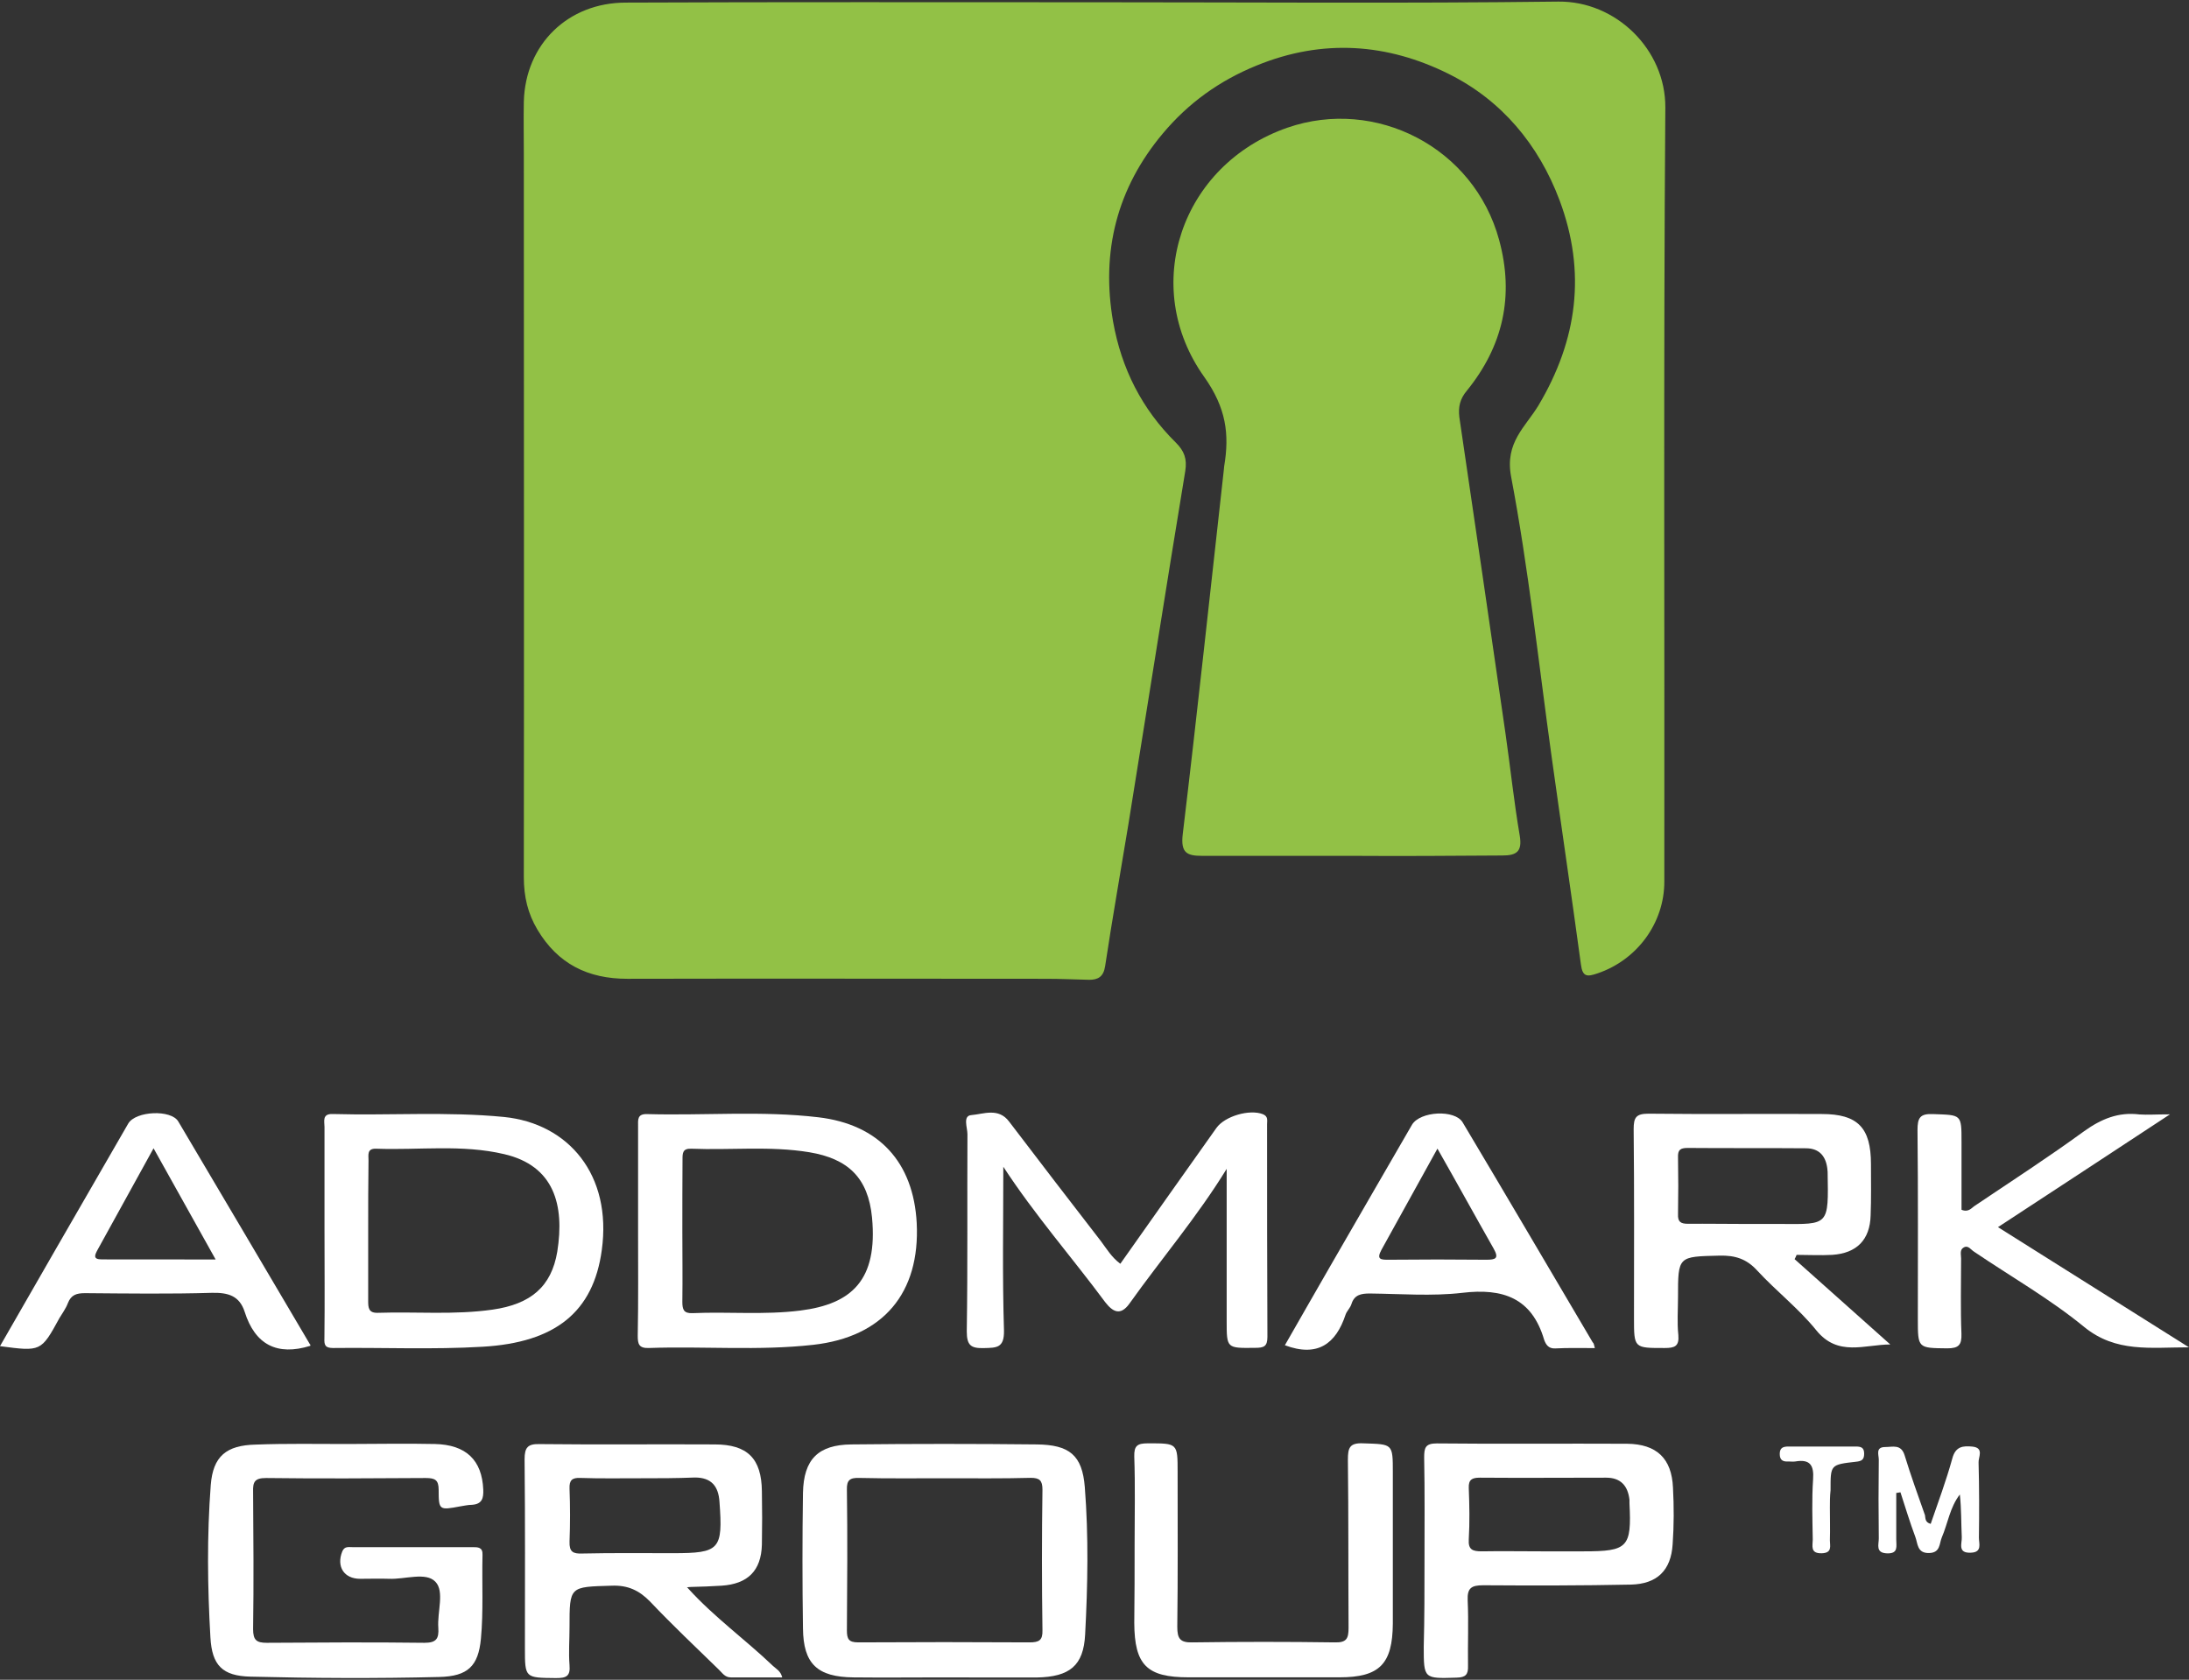 <?xml version="1.0" encoding="utf-8"?>
<!-- Generator: Adobe Illustrator 25.0.0, SVG Export Plug-In . SVG Version: 6.00 Build 0)  -->
<svg version="1.1" xmlns="http://www.w3.org/2000/svg" xmlns:xlink="http://www.w3.org/1999/xlink" x="0px" y="0px"
	 viewBox="0 0 260.59 200" style="enable-background:new 0 0 260.59 200;" xml:space="preserve">
<rect x="0" y="0" width="260.59" height="200" fill="#333333" stroke="none"/>
<style type="text/css">
	.st0{display:none;}
	.st1{display:inline;}
	.st2{fill:#FFFFFF;}
	.st3{clip-path:url(#SVGID_4_);fill:url(#XMLID_225_);}
	.st4{clip-path:url(#SVGID_8_);fill:url(#XMLID_227_);}
	.st5{fill-rule:evenodd;clip-rule:evenodd;fill:#FFFFFF;}
	.st6{fill:#2FAAE1;}
	.st7{clip-path:url(#SVGID_12_);}
	.st8{clip-path:url(#SVGID_15_);}
	.st9{fill:#3798A2;}
	.st10{fill:#D55226;}
	.st11{fill:#FAC313;}
	.st12{fill:#1FA64A;}
	.st13{fill:#31AA4D;}
	.st14{fill:#00A8CA;}
	.st15{fill:#6C4998;}
	.st16{fill:#6F588F;}
	.st17{fill:#1493B7;}
	.st18{fill:#1CB2A7;}
	.st19{opacity:0.45;fill:#323537;enable-background:new    ;}
	.st20{fill:#056E80;}
	.st21{fill:#92C146;}
	.st22{fill:#E2D8DD;}
	.st23{fill:#B8294D;}
	.st24{fill:#E62148;}
	.st25{fill:#55853C;}
	.st26{fill:#DF262C;}
	.st27{fill:#079CD9;}
	.st28{fill:#3778BC;}
	.st29{clip-path:url(#SVGID_17_);}
	.st30{opacity:0.59;fill:url(#XMLID_228_);enable-background:new    ;}
	.st31{fill:url(#XMLID_229_);}
	.st32{fill:url(#XMLID_233_);}
	.st33{fill:#AD262B;}
	.st34{fill:#057582;}
	.st35{fill:#BC955C;}
	.st36{fill:#243746;}
	.st37{fill:#7565A1;}
	.st38{fill:#7B7258;}
	.st39{fill:#8A4B53;}
	.st40{fill:#F18B6E;}
	.st41{fill:#B24325;}
	.st42{clip-path:url(#SVGID_19_);}
	.st43{fill:#14A750;}
	.st44{fill:#020203;}
	.st45{fill:#35BAD1;}
	.st46{fill:none;stroke:#F7DA0A;stroke-width:4.082;stroke-miterlimit:10;}
	.st47{fill-rule:evenodd;clip-rule:evenodd;fill:#F7DA0A;}
	.st48{fill-rule:evenodd;clip-rule:evenodd;fill:#ED7525;}
	.st49{fill:none;}
	.st50{fill:#ED7525;}
	.st51{opacity:0.5;fill:#AE5926;fill-opacity:0.75;enable-background:new    ;}
	.st52{opacity:0.5;fill:#AE5926;fill-opacity:0.5;enable-background:new    ;}
	.st53{fill:#208771;}
	.st54{opacity:0.5;fill:#144A3E;fill-opacity:0.75;enable-background:new    ;}
	.st55{opacity:0.5;fill:#144A3E;fill-opacity:0.5;enable-background:new    ;}
	.st56{fill:#B9CF3A;}
	.st57{opacity:0.5;fill:#81913A;fill-opacity:0.5;enable-background:new    ;}
	.st58{opacity:0.5;fill:#81913A;fill-opacity:0.75;enable-background:new    ;}
	.st59{fill:#F7DC08;}
	.st60{opacity:0.5;fill:#81913A;fill-opacity:0.65;enable-background:new    ;}
	.st61{fill:#8EB624;}
	.st62{fill:url(#SVGID_20_);}
	.st63{fill:url(#SVGID_21_);}
	.st64{fill:url(#SVGID_22_);}
	.st65{fill:url(#SVGID_23_);}
	.st66{fill:url(#SVGID_24_);}
	.st67{fill:url(#SVGID_25_);}
	.st68{fill:url(#SVGID_26_);}
	.st69{fill:url(#SVGID_27_);}
	.st70{enable-background:new    ;}
	.st71{fill:#8FC045;}
	.st72{fill:#0A84B5;}
	.st73{fill:#52C3EF;}
	.st74{fill:#0091C7;}
	.st75{fill:#099CD8;}
	.st76{fill:#22BCEE;}
	.st77{fill:url(#SVGID_28_);}
	.st78{fill:#0CA551;}
	.st79{fill:#FFFFFF;stroke:#415CA7;stroke-width:0.326;stroke-linejoin:round;stroke-miterlimit:10;}
	.st80{clip-path:url(#SVGID_30_);}
	.st81{fill:none;stroke:#415CA7;stroke-width:0.28;stroke-linejoin:round;stroke-miterlimit:10;}
	.st82{clip-path:url(#SVGID_32_);}
	.st83{clip-path:url(#SVGID_34_);}
	.st84{fill:none;stroke:#415CA7;stroke-width:0.326;stroke-linejoin:round;stroke-miterlimit:10;}
	.st85{clip-path:url(#SVGID_36_);}
	.st86{fill:#3EB9C2;stroke:#415CA7;stroke-width:0.326;stroke-linejoin:round;stroke-miterlimit:10;}
	.st87{clip-path:url(#SVGID_38_);}
	.st88{clip-path:url(#SVGID_40_);}
	.st89{clip-path:url(#SVGID_42_);}
	.st90{clip-path:url(#SVGID_44_);}
	.st91{fill:none;stroke:#020203;stroke-width:0.326;stroke-linejoin:round;stroke-miterlimit:10;}
	.st92{fill:url(#SVGID_45_);}
	.st93{fill:url(#SVGID_46_);}
	.st94{fill:url(#SVGID_47_);}
	.st95{fill:url(#SVGID_48_);}
	.st96{fill:url(#SVGID_49_);}
	.st97{fill:url(#SVGID_50_);}
	.st98{fill:url(#SVGID_51_);}
	.st99{fill:url(#SVGID_52_);}
	.st100{fill:#177DC2;}
	.st101{fill:#3978BD;}
	.st102{fill:#74CBF2;}
	.st103{fill:#EB5D9D;}
	.st104{fill:#F6A241;}
	.st105{fill:#066838;}
	.st106{fill:#E84238;}
	.st107{fill:#EA541E;}
	.st108{fill:#4CB377;}
	.st109{fill:#008657;}
	.st110{fill:#F6B334;}
	.st111{fill:#F08224;}
	.st112{fill:#729ED4;}
	.st113{fill:url(#SVGID_53_);}
	.st114{fill:url(#SVGID_54_);}
	.st115{fill:url(#SVGID_55_);}
	.st116{fill:url(#SVGID_56_);}
	.st117{fill:url(#SVGID_57_);}
	.st118{fill:url(#SVGID_58_);}
	.st119{fill:url(#SVGID_59_);}
	.st120{fill:url(#SVGID_60_);}
	.st121{fill:url(#SVGID_61_);}
	.st122{fill:url(#SVGID_62_);}
	.st123{fill:url(#SVGID_63_);}
	.st124{fill:url(#SVGID_64_);}
	.st125{fill:url(#SVGID_65_);}
	.st126{fill:url(#SVGID_66_);}
	.st127{fill:url(#SVGID_67_);}
	.st128{fill:url(#SVGID_68_);}
	.st129{fill:url(#SVGID_69_);}
	.st130{fill:url(#SVGID_70_);}
	.st131{fill:#6E9188;}
	.st132{fill:#093221;}
	.st133{fill:#D5B478;}
	.st134{fill:#488231;}
	.st135{fill:#40C0EE;}
	.st136{fill:#B87E45;}
	.st137{fill:#59584C;}
	.st138{fill:#EB5D29;}
	.st139{fill:url(#SVGID_71_);}
	.st140{fill:url(#SVGID_72_);}
	.st141{fill:url(#SVGID_73_);}
	.st142{fill:url(#SVGID_74_);}
	.st143{fill:url(#SVGID_75_);}
	.st144{fill:url(#SVGID_76_);}
	.st145{fill:#3D9B9D;}
	.st146{fill:#BDBEC0;}
	.st147{fill:#C49A6C;}
	.st148{fill:#8C5F3D;}
	.st149{fill:#3A2316;}
	.st150{fill:#3D2516;}
	.st151{fill:#CB922C;}
	.st152{fill:#B27E34;}
	.st153{fill:#33ABA3;}
	.st154{fill:#E0B699;}
	.st155{fill:#EE7028;}
	.st156{fill:#E52629;}
	.st157{fill:#4B3C76;}
	.st158{fill:#EA4C81;}
	.st159{clip-path:url(#SVGID_78_);fill:url(#SVGID_79_);}
	.st160{clip-path:url(#SVGID_81_);fill:url(#SVGID_82_);}
	.st161{fill:#009092;}
	.st162{fill:#079591;}
	.st163{clip-path:url(#SVGID_84_);fill:url(#SVGID_85_);}
	.st164{clip-path:url(#SVGID_87_);}
	.st165{clip-path:url(#SVGID_89_);}
	.st166{clip-path:url(#SVGID_91_);}
	.st167{clip-path:url(#SVGID_93_);fill:#3953A1;}
	.st168{clip-path:url(#SVGID_95_);fill:#3953A1;}
	.st169{clip-path:url(#SVGID_97_);fill:#3953A1;}
	.st170{clip-path:url(#SVGID_99_);fill:#3953A1;}
	.st171{clip-path:url(#SVGID_101_);fill:#3953A1;}
	.st172{clip-path:url(#SVGID_103_);fill:#3953A1;}
	.st173{clip-path:url(#SVGID_105_);fill:#3953A1;}
	.st174{clip-path:url(#SVGID_107_);}
	.st175{clip-path:url(#SVGID_109_);fill:#3953A1;}
	.st176{clip-path:url(#SVGID_111_);}
	.st177{clip-path:url(#SVGID_113_);fill:#3953A1;}
	.st178{clip-path:url(#SVGID_115_);}
	.st179{clip-path:url(#SVGID_121_);}
	.st180{clip-path:url(#SVGID_123_);fill:none;}
	.st181{clip-path:url(#SVGID_125_);fill:#3953A1;}
	.st182{clip-path:url(#SVGID_127_);}
	.st183{clip-path:url(#SVGID_129_);}
	.st184{clip-path:url(#SVGID_131_);fill:#231F20;}
	.st185{clip-path:url(#SVGID_133_);fill:#231F20;}
	.st186{clip-path:url(#SVGID_135_);fill:#231F20;}
	.st187{clip-path:url(#SVGID_137_);fill:#231F20;}
	.st188{clip-path:url(#SVGID_139_);fill:#231F20;}
	.st189{clip-path:url(#SVGID_141_);fill:#231F20;}
	.st190{clip-path:url(#SVGID_143_);fill:#231F20;}
	.st191{clip-path:url(#SVGID_145_);}
	.st192{clip-path:url(#SVGID_147_);fill:url(#SVGID_148_);}
	.st193{clip-path:url(#SVGID_150_);}
	.st194{clip-path:url(#SVGID_152_);fill:url(#SVGID_153_);}
	.st195{clip-path:url(#SVGID_155_);}
	.st196{clip-path:url(#SVGID_157_);}
	.st197{clip-path:url(#SVGID_159_);}
	.st198{clip-path:url(#SVGID_161_);}
	.st199{clip-path:url(#SVGID_163_);}
	.st200{clip-path:url(#SVGID_165_);}
	.st201{clip-path:url(#SVGID_167_);fill:none;stroke:#FFFFFF;stroke-width:0.118;stroke-miterlimit:10;}
	.st202{clip-path:url(#SVGID_169_);fill:none;stroke:#FFFFFF;stroke-width:0.118;stroke-miterlimit:10;}
	.st203{clip-path:url(#SVGID_171_);}
	.st204{clip-path:url(#SVGID_179_);}
	.st205{fill:#FECA0E;}
	.st206{fill-rule:evenodd;clip-rule:evenodd;fill:#219A8F;}
	.st207{fill-rule:evenodd;clip-rule:evenodd;fill:#BBBDBF;}
	.st208{fill:#2283C5;}
	.st209{fill:#42B1E5;}
	.st210{fill:#FAB62F;}
	.st211{fill:#E52227;}
	.st212{fill:#D23877;}
	.st213{fill:#E94C49;}
	.st214{fill:#2EA9B1;}
	.st215{fill:#0C6A3A;}
	.st216{fill:#B9BE14;}
	.st217{fill:#6A9F2F;}
	.st218{fill:#0B6B3C;}
	.st219{fill:#0B6A3C;}
	.st220{fill:#BABF13;}
	.st221{fill:#BABF16;}
	.st222{fill:#6EA02E;}
	.st223{fill:#106C3F;}
	.st224{fill:#2C7D57;}
</style>
<g id="Layer_2" class="st0">
	<rect x="-275.41" y="76.24" class="st1" width="400" height="200"/>
</g>
<g id="Layer_1">
	<g id="Layer_1_7_">
		<g>
			<path class="st21" d="M130.33,0.27c18.39,0,36.79,0.15,55.18-0.08c6.85-0.08,12.78,5.7,12.74,12.62
				c-0.23,30.71-0.08,61.45-0.12,92.16c0,4.96-3.27,9.35-7.97,10.93c-1.23,0.42-1.77,0.42-1.96-1.08
				c-1.12-8.27-2.35-16.55-3.5-24.82c-1.54-11.08-2.73-22.28-4.81-33.25c-0.77-4.08,1.73-5.93,3.27-8.5
				c4.62-7.77,5.7-15.85,2.5-24.4c-2.5-6.66-6.93-11.93-13.2-15.05c-7.27-3.62-14.97-4.23-22.86-1c-4.46,1.81-8.16,4.5-11.16,8.08
				c-5.46,6.5-7.39,14.05-5.93,22.43c1,5.58,3.42,10.39,7.47,14.39c1,1,1.35,1.92,1.12,3.39c-2.31,14.01-4.5,28.01-6.77,42.06
				c-0.92,5.62-1.92,11.24-2.77,16.89c-0.19,1.23-0.81,1.62-1.89,1.62c-1.69-0.04-3.39-0.12-5.12-0.12c-16.62,0-33.25-0.04-49.87,0
				c-4.69,0-8.27-1.77-10.7-5.85c-1.15-1.92-1.62-3.96-1.62-6.23c0.04-28.74,0-57.49,0-86.23c0-2.04-0.04-4.08,0-6.12
				C62.53,5.28,67.61,0.31,74.5,0.31C93.12,0.23,111.75,0.27,130.33,0.27z"/>
			<path class="st21" d="M160.89,101.9c-5.93,0-11.85,0-17.78,0c-1.77,0-2.58-0.31-2.31-2.58c1.73-14.43,3.27-28.9,4.89-43.37
				c0-0.15,0.04-0.27,0.04-0.42c0.65-3.85,0.23-6.96-2.35-10.62c-7.73-10.81-2.77-25.32,9.89-29.71c10.47-3.62,22.2,2.31,25.2,13.39
				c1.81,6.66,0.46,12.62-3.85,17.93c-0.81,0.96-1.04,1.92-0.89,3.16c1.85,12.58,3.69,25.13,5.5,37.71c0.58,4.04,1,8.08,1.69,12.12
				c0.31,1.89-0.38,2.35-2.08,2.35C172.85,101.9,166.85,101.94,160.89,101.9C160.89,101.94,160.89,101.9,160.89,101.9z"/>
			<path class="st2" d="M41.33,171.93c3.46,0,6.93-0.08,10.43,0c3.73,0.08,5.62,1.92,5.77,5.43c0.04,1-0.12,1.73-1.35,1.81
				c-0.46,0-0.96,0.12-1.42,0.19c-2.46,0.46-2.54,0.46-2.54-1.96c0-1.19-0.42-1.42-1.54-1.42c-6.35,0.04-12.66,0.08-19.01,0
				c-1.35,0-1.58,0.46-1.54,1.65c0.04,5.46,0.08,10.89,0,16.35c0,1.31,0.42,1.62,1.62,1.62c6.27-0.04,12.54-0.08,18.78,0
				c1.42,0,1.73-0.5,1.65-1.77c-0.15-1.89,0.77-4.35-0.35-5.5c-1.12-1.19-3.62-0.27-5.5-0.35c-1.15-0.04-2.31,0-3.46,0
				c-1.92,0-2.85-1.46-2.12-3.27c0.27-0.62,0.73-0.5,1.19-0.5c4.77,0,9.54,0,14.31,0c0.65,0,1.23,0,1.19,0.92
				c-0.08,3.35,0.12,6.7-0.19,10c-0.31,3.23-1.54,4.46-4.96,4.54c-7.47,0.19-14.97,0.15-22.47-0.04c-3.35-0.08-4.58-1.35-4.77-4.66
				c-0.35-6.04-0.42-12.12,0.04-18.16c0.27-3.42,1.85-4.73,5.35-4.81C34.13,171.86,37.71,171.93,41.33,171.93z"/>
			<path class="st2" d="M112.25,199.72c-3.54,0-7.08,0.04-10.62,0c-4.35-0.04-6-1.62-6.04-5.85c-0.08-5.39-0.08-10.77,0-16.12
				c0.08-4,1.81-5.73,5.77-5.77c7.35-0.08,14.7-0.08,22.05,0c3.89,0.04,5.43,1.27,5.73,5.08c0.46,5.85,0.35,11.7,0.04,17.55
				c-0.19,3.73-1.85,5.04-5.73,5.12C119.75,199.75,115.98,199.72,112.25,199.72z M112.52,176.01c-3.39,0-6.81,0.04-10.2-0.04
				c-1.12-0.04-1.54,0.23-1.5,1.42c0.08,5.58,0.04,11.16,0,16.74c0,1.04,0.23,1.42,1.35,1.42c6.81-0.04,13.62-0.04,20.39,0
				c1.12,0,1.58-0.23,1.54-1.46c-0.08-5.58-0.08-11.16,0-16.74c0-1.08-0.35-1.39-1.39-1.39
				C119.33,176.05,115.94,176.01,112.52,176.01z"/>
			<path class="st2" d="M119.44,138.92c0,6.62-0.12,13.04,0.08,19.51c0.04,2.08-0.89,2.04-2.39,2.08c-1.54,0.04-2.04-0.31-2.04-2
				c0.12-7.81,0.04-15.66,0.08-23.47c0-0.77-0.58-2.19,0.46-2.27c1.46-0.12,3.23-0.92,4.5,0.77c3.62,4.77,7.27,9.5,10.93,14.24
				c0.69,0.92,1.27,1.92,2.31,2.69c3.81-5.43,7.62-10.77,11.43-16.16c1-1.42,3.96-2.27,5.54-1.65c0.65,0.27,0.5,0.73,0.5,1.19
				c0,8.43,0,16.89,0.04,25.32c0,1.15-0.42,1.31-1.46,1.31c-3.39,0.04-3.39,0.08-3.39-3.19c0-6,0-12.04,0-18.12
				c-3.5,5.7-7.77,10.7-11.58,16.05c-1.08,1.5-2,0.96-2.89-0.19C127.6,149.69,123.21,144.69,119.44,138.92z"/>
			<path class="st2" d="M81.96,189.17c3.08,3.39,6.77,6.04,10.08,9.2c0.38,0.35,0.89,0.58,1.08,1.35c-2.08,0-4.12,0-6.12,0
				c-0.73,0-1.04-0.58-1.46-0.96c-2.73-2.66-5.5-5.27-8.12-8.04c-1.31-1.35-2.66-2-4.62-1.92c-5,0.15-5,0.04-5,4.96
				c0,1.5-0.12,3,0,4.5c0.12,1.35-0.42,1.54-1.62,1.54c-3.69-0.04-3.69,0-3.69-3.58c0-7.5,0.04-14.97-0.04-22.47
				c0-1.42,0.38-1.85,1.81-1.81c6.93,0.08,13.89,0,20.82,0.04c3.92,0,5.58,1.69,5.62,5.58c0.04,2.12,0.04,4.23,0,6.35
				c-0.08,3.12-1.69,4.69-4.81,4.89c-1.23,0.08-2.42,0.12-3.66,0.15c-0.15,0-0.31,0.04-0.46,0.04
				C81.85,189.02,81.89,189.1,81.96,189.17z M76.19,176.01L76.19,176.01c-2.39,0-4.77,0.04-7.12-0.04
				c-0.96-0.04-1.31,0.27-1.27,1.27c0.08,2.12,0.08,4.23,0,6.31c-0.04,1.23,0.42,1.46,1.5,1.42c3.62-0.08,7.2-0.04,10.81-0.04
				c5.58,0,5.96-0.42,5.54-6.12c-0.12-1.85-0.96-2.89-2.92-2.89C80.54,176.01,78.35,176.01,76.19,176.01z"/>
			<path class="st2" d="M75.96,146.58c0-4.16,0-8.31,0-12.47c0-0.77-0.12-1.5,1.08-1.46c6.81,0.19,13.62-0.42,20.39,0.38
				c7.2,0.85,11.31,5.35,11.7,12.58c0.42,8.35-4,13.58-12.31,14.51c-6.5,0.73-13.04,0.15-19.59,0.38c-1.19,0.04-1.31-0.5-1.31-1.46
				C76,154.89,75.96,150.73,75.96,146.58z M81.23,146.61c0,2.81,0.04,5.58,0,8.39c0,0.89,0.15,1.39,1.19,1.35
				c4.27-0.19,8.58,0.23,12.85-0.31c6.12-0.77,9.24-3.62,8.54-11.08c-0.46-4.73-2.85-7-7.47-7.77c-4.66-0.77-9.39-0.23-14.05-0.42
				c-1.04-0.04-1.04,0.54-1.04,1.27C81.23,140.88,81.23,143.77,81.23,146.61z"/>
			<path class="st2" d="M213.64,149.92c3.81,3.39,7.58,6.77,11.39,10.16c-3.04,0-6.23,1.5-8.81-1.69c-2.08-2.58-4.77-4.66-7.04-7.12
				c-1.27-1.39-2.62-1.81-4.46-1.77c-4.96,0.12-4.96,0.04-4.96,4.96c0,1.5-0.12,3,0.04,4.5c0.12,1.35-0.46,1.54-1.62,1.54
				c-3.66,0-3.66,0.04-3.66-3.58c0-7.5,0.04-14.97-0.04-22.47c0-1.39,0.27-1.85,1.77-1.85c6.89,0.08,13.74,0,20.63,0.04
				c4.27,0,5.85,1.62,5.85,5.96c0,2.04,0.04,4.08-0.04,6.12c-0.08,2.89-1.65,4.5-4.58,4.69c-1.42,0.08-2.81,0-4.23,0
				C213.8,149.62,213.72,149.77,213.64,149.92z M207.87,145.73c1.35,0,2.73,0,4.08,0c5.81,0.04,5.73,0.23,5.62-6.2
				c0-0.15-0.04-0.27-0.04-0.42c-0.19-1.5-1-2.39-2.54-2.39c-4.69-0.04-9.39,0-14.08-0.04c-0.89,0-1.19,0.23-1.15,1.15
				c0.04,2.23,0.04,4.5,0,6.73c-0.04,0.92,0.31,1.15,1.19,1.15C203.21,145.69,205.56,145.73,207.87,145.73z"/>
			<path class="st2" d="M38.63,146.46c0-4.08,0-8.16,0-12.28c0-0.65-0.31-1.58,0.96-1.54c6.81,0.19,13.62-0.31,20.39,0.35
				c7.73,0.77,12.89,6.93,11.66,15.85c-1,7.35-5.5,11.01-14.2,11.51c-5.89,0.35-11.85,0.08-17.78,0.15c-0.96,0-1.08-0.35-1.04-1.19
				C38.67,155,38.63,150.73,38.63,146.46L38.63,146.46z M43.83,146.54L43.83,146.54c0,2.77,0,5.58,0,8.35
				c0,0.81,0.04,1.46,1.15,1.42c4.54-0.15,9.12,0.27,13.66-0.38c4.54-0.65,7-2.73,7.7-6.89c0.89-5.58-0.38-10.24-6.31-11.62
				c-5.04-1.19-10.16-0.46-15.24-0.65c-1.12-0.04-0.92,0.73-0.92,1.39C43.83,140.96,43.83,143.73,43.83,146.54z"/>
			<path class="st2" d="M169.58,185.83c0-4.08,0.04-8.16-0.04-12.28c0-1.15,0.12-1.69,1.5-1.69c7.54,0.08,15.12,0,22.66,0.04
				c3.5,0.04,5.31,1.73,5.46,5.23c0.12,2.23,0.12,4.5-0.04,6.73c-0.19,3.12-1.85,4.73-4.96,4.81c-5.85,0.12-11.7,0.12-17.59,0.08
				c-1.39,0-1.92,0.31-1.85,1.81c0.12,2.58,0,5.19,0.04,7.77c0.04,1.04-0.27,1.39-1.35,1.42c-3.92,0.12-3.92,0.15-3.92-3.69
				C169.58,192.64,169.58,189.21,169.58,185.83z M183.47,184.71c1.69,0,3.39,0,5.08,0c5.23,0,5.7-0.46,5.43-5.73
				c0-0.15,0-0.27,0-0.42c-0.19-1.65-1.04-2.62-2.77-2.62c-5,0-10.04,0.04-15.05,0c-0.92,0-1.35,0.23-1.31,1.23
				c0.08,2.04,0.12,4.08,0,6.12c-0.08,1.23,0.46,1.42,1.54,1.42C178.7,184.67,181.09,184.71,183.47,184.71z"/>
			<path class="st2" d="M135.07,183.86c0-3.46,0.08-6.93-0.04-10.43c-0.04-1.31,0.38-1.58,1.62-1.58c3.54,0,3.54-0.04,3.54,3.46
				c0,6.12,0.04,12.24-0.04,18.39c0,1.42,0.35,1.89,1.81,1.85c5.66-0.08,11.31-0.08,16.93,0c1.42,0.04,1.65-0.46,1.65-1.73
				c-0.04-6.66,0-13.35-0.08-20.01c0-1.42,0.19-2.04,1.85-1.96c3.5,0.12,3.5,0,3.5,3.5c0,6,0,11.97,0,17.97
				c-0.04,4.81-1.58,6.39-6.35,6.39c-6,0-11.97,0-17.97,0c-4.96,0-6.43-1.46-6.46-6.46C135.07,190.13,135.07,186.98,135.07,183.86z"
				/>
			<path class="st2" d="M258.32,132.68c-7.08,4.66-13.66,8.97-20.47,13.43c7.58,4.77,14.97,9.43,22.74,14.31
				c-4.62,0-8.7,0.65-12.47-2.42c-4.08-3.35-8.74-6-13.12-8.97c-0.38-0.23-0.69-0.81-1.23-0.5c-0.5,0.27-0.31,0.85-0.31,1.31
				c0,3-0.08,6,0.04,8.97c0.04,1.31-0.31,1.73-1.69,1.73c-3.5-0.04-3.5,0-3.5-3.5c0-7.5,0.04-14.97-0.04-22.47
				c0-1.46,0.27-2,1.89-1.92c3.35,0.12,3.35,0,3.35,3.31c0,2.73,0,5.43,0,8.08c0.85,0.35,1.19-0.23,1.62-0.5
				c4.35-2.92,8.74-5.77,12.97-8.85c2.04-1.46,4.08-2.31,6.58-2C255.59,132.76,256.62,132.68,258.32,132.68z"/>
			<path class="st2" d="M36.94,160.24c-3.96,1.23-6.58-0.15-7.81-4.04c-0.62-1.92-1.96-2.31-3.89-2.27
				c-5.04,0.15-10.08,0.08-15.12,0.04c-1,0-1.65,0.19-2.04,1.19c-0.23,0.62-0.65,1.19-1,1.77c-2.19,4-2.19,4-7.08,3.35
				c2.19-3.81,4.35-7.58,6.5-11.31c2.92-5.08,5.85-10.12,8.77-15.2c0.89-1.5,5.12-1.69,5.96-0.23c5.23,8.81,10.43,17.66,15.66,26.51
				C36.98,160.08,36.94,160.2,36.94,160.24z M25.67,149.96c-2.5-4.5-4.85-8.7-7.39-13.24c-2.35,4.27-4.5,8.16-6.66,12.08
				c-0.35,0.65-0.58,1.15,0.5,1.15C16.51,149.96,20.89,149.96,25.67,149.96z"/>
			<path class="st2" d="M189.86,160.51c-1.62,0-3.19-0.04-4.73,0.04c-0.81,0.04-1.12-0.5-1.31-1.04c-1.46-4.96-4.89-6.16-9.74-5.58
				c-3.62,0.42-7.35,0.12-11.01,0.08c-1.04,0-1.85,0.15-2.19,1.27c-0.15,0.46-0.54,0.81-0.69,1.23c-1.15,3.5-3.35,5.12-7.23,3.66
				c1.77-3.08,3.58-6.27,5.43-9.47c3.23-5.58,6.46-11.2,9.7-16.78c0.96-1.62,5.12-1.85,6.04-0.27c5.19,8.7,10.31,17.43,15.47,26.17
				C189.75,159.93,189.75,160.12,189.86,160.51z M171.12,136.76c-2.35,4.23-4.5,8.16-6.66,12.04c-0.65,1.19-0.04,1.19,0.85,1.19
				c3.89-0.04,7.73-0.04,11.62,0c1.12,0,1.54-0.15,0.89-1.31C175.62,144.81,173.51,140.96,171.12,136.76z"/>
			<path class="st2" d="M229.84,181.44c0.89-2.58,1.85-5.16,2.58-7.81c0.38-1.42,1.27-1.5,2.39-1.39c1.42,0.15,0.69,1.27,0.73,1.89
				c0.08,3,0.08,6,0.04,8.97c0,0.69,0.42,1.73-0.96,1.77c-1.62,0.08-1.04-1.12-1.08-1.85c-0.08-1.69-0.04-3.39-0.23-5.08
				c-1.19,1.54-1.42,3.42-2.15,5.12c-0.31,0.73-0.15,1.81-1.5,1.85c-1.46,0.04-1.35-1.15-1.65-1.92c-0.65-1.73-1.19-3.54-1.77-5.31
				c-0.15,0.04-0.35,0.04-0.5,0.08c0,1.85,0,3.69,0,5.54c0,0.81,0.27,1.69-1.08,1.65c-1.42-0.04-1-1.04-1-1.77
				c-0.04-3.12-0.04-6.27,0-9.39c0-0.58-0.42-1.5,0.77-1.5c0.89,0,1.89-0.38,2.31,1c0.73,2.39,1.58,4.73,2.42,7.12
				C229.23,180.78,229.15,181.25,229.84,181.44z"/>
			<path class="st2" d="M217.84,179.51c0,1.31,0.04,2.58,0,3.89c0,0.65,0.31,1.5-0.96,1.54c-1.42,0.04-1.08-0.89-1.08-1.65
				c-0.04-2.39-0.12-4.77,0.04-7.16c0.12-1.69-0.38-2.42-2.12-2.12c-0.27,0.04-0.54,0-0.81,0c-0.62,0.04-1.04-0.12-1.04-0.89
				c0-0.73,0.38-0.89,1.04-0.89c2.66,0,5.31,0,7.97,0c0.62,0,1.04,0.08,1.04,0.85c0,0.73-0.31,0.89-0.96,0.96
				c-3.08,0.35-3.04,0.35-3.04,3.39C217.84,178.17,217.84,178.82,217.84,179.51z"/>
		</g>
	</g>
</g>
</svg>
